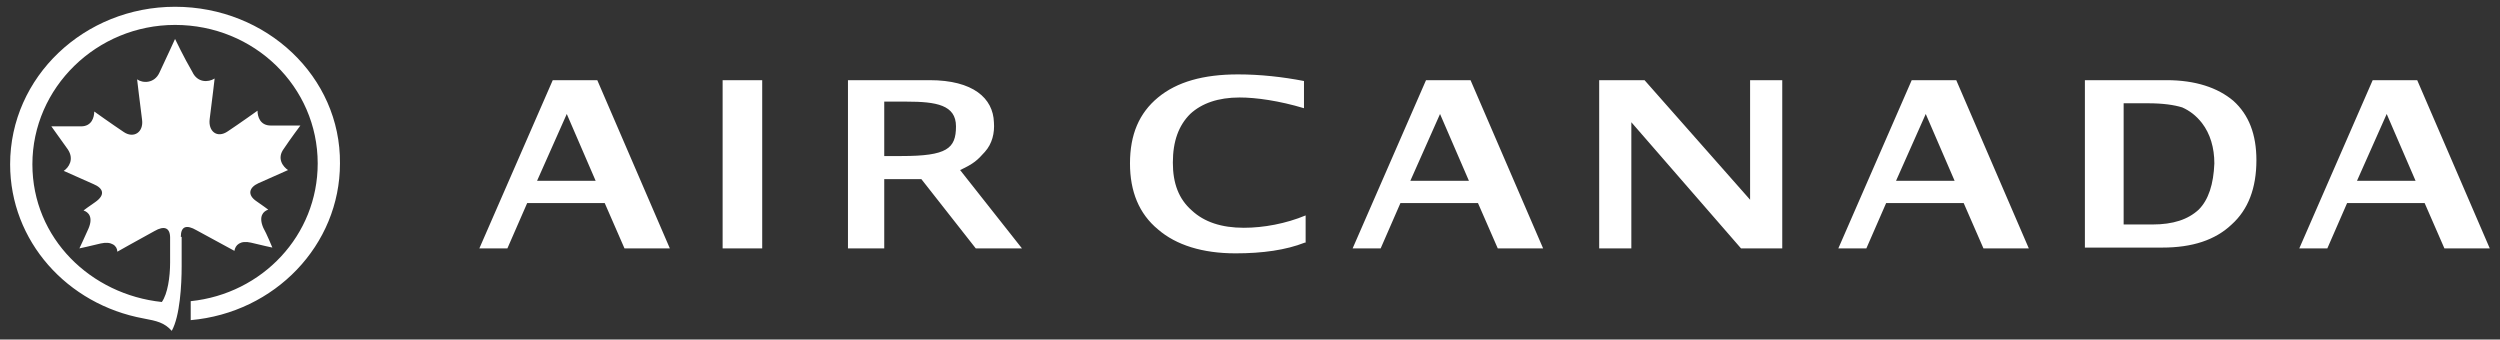 <svg xmlns="http://www.w3.org/2000/svg" width="162" height="22" viewBox="0 0 162 22" fill="none"><rect x="0" y="0" width="162" height="22" fill="#333333" stroke="none"/><path d="M11.717 15.348C11.717 14.653 12.091 14.546 12.733 14.92C13.908 15.562 15.191 16.256 15.191 16.256C15.244 15.882 15.565 15.562 16.259 15.722C16.901 15.882 17.649 16.043 17.649 16.043C17.649 16.043 17.275 15.134 17.061 14.76C16.74 14.012 17.061 13.691 17.381 13.585C17.381 13.585 16.954 13.264 16.633 13.05C15.992 12.623 16.152 12.142 16.74 11.875C17.595 11.501 18.664 11.02 18.664 11.02C18.343 10.806 17.916 10.271 18.397 9.63C18.824 8.989 19.465 8.134 19.465 8.134H17.542C16.847 8.134 16.687 7.546 16.687 7.172C16.687 7.172 15.565 7.974 14.763 8.508C14.069 8.989 13.481 8.508 13.588 7.707C13.748 6.478 13.908 5.088 13.908 5.088C13.481 5.355 12.786 5.355 12.465 4.661C11.931 3.752 11.343 2.523 11.343 2.523C11.343 2.523 10.809 3.699 10.328 4.714C10.007 5.409 9.259 5.409 8.885 5.142C8.885 5.142 9.046 6.531 9.206 7.76C9.313 8.562 8.672 8.989 8.03 8.562C7.229 8.027 6.107 7.226 6.107 7.226C6.107 7.6 5.946 8.188 5.252 8.188H3.328C3.328 8.188 3.969 9.096 4.397 9.684C4.824 10.325 4.45 10.859 4.13 11.073C4.13 11.073 5.198 11.554 6.053 11.928C6.694 12.195 6.855 12.623 6.16 13.104C5.839 13.317 5.412 13.638 5.412 13.638C5.733 13.745 6.053 14.065 5.733 14.813C5.572 15.188 5.145 16.096 5.145 16.096C5.145 16.096 5.893 15.936 6.534 15.775C7.229 15.615 7.603 15.936 7.603 16.31C7.603 16.31 8.832 15.615 10.007 14.974C10.649 14.6 11.023 14.76 11.023 15.401V17.004C11.023 17.966 10.862 19.035 10.488 19.569C5.893 19.088 2.099 15.455 2.099 10.646C2.099 5.676 6.267 1.615 11.343 1.615C16.473 1.615 20.587 5.623 20.587 10.592C20.587 15.241 17.007 19.035 12.358 19.516V20.745C17.809 20.264 22.03 15.882 22.03 10.592C22.084 4.981 17.275 0.439 11.343 0.439C5.465 0.439 0.656 4.981 0.656 10.646C0.656 15.615 4.343 19.73 9.313 20.638C10.168 20.798 10.649 20.905 11.13 21.439C11.664 20.478 11.771 18.447 11.771 17.271V15.348H11.717Z" fill="white"></path><path d="M54.948 16.096V5.195H60.238C63.07 5.195 64.353 6.371 64.406 7.921C64.459 8.615 64.299 9.31 63.818 9.844C63.337 10.379 63.124 10.592 62.215 11.02L66.223 16.096H63.23L59.704 11.607H57.299V16.096H54.948ZM57.353 10.111H58.421C61.36 10.111 61.948 9.63 61.948 8.188C61.948 6.798 60.666 6.585 58.742 6.585H57.299V10.111H57.353ZM31.062 16.096L35.818 5.195H38.704L43.406 16.096H40.467L39.185 13.157H34.162L32.879 16.096H31.062ZM34.803 11.714H38.597L36.727 7.386L34.803 11.714ZM46.826 5.195H49.391V16.096H46.826V5.195ZM84.551 15.722C83.322 16.203 81.826 16.417 80.062 16.417C77.925 16.417 76.215 15.882 75.04 14.867C73.811 13.852 73.223 12.409 73.223 10.592C73.223 8.722 73.811 7.333 75.04 6.317C76.269 5.302 77.978 4.821 80.223 4.821C81.665 4.821 83.108 4.982 84.498 5.249V7.012C82.895 6.531 81.398 6.317 80.33 6.317C78.94 6.317 77.872 6.692 77.124 7.386C76.376 8.134 76.001 9.15 76.001 10.539C76.001 11.875 76.376 12.89 77.23 13.638C78.032 14.386 79.154 14.76 80.597 14.76C81.879 14.76 83.322 14.493 84.605 13.959V15.722H84.551ZM87.65 16.096L92.406 5.195H95.291L99.994 16.096H97.055L95.772 13.157H90.749L89.467 16.096H87.65ZM91.391 11.714H95.185L93.314 7.386L91.391 11.714ZM119.124 16.096L123.879 5.195H126.765L131.467 16.096H128.528L127.246 13.157H122.223L120.94 16.096H119.124ZM122.864 11.714H126.658L124.788 7.386L122.864 11.714ZM148.994 16.096L153.75 5.195H156.635L161.337 16.096H158.398L157.116 13.157H152.093L150.811 16.096H148.994ZM152.734 11.714H156.528L154.658 7.386L152.734 11.714ZM106.566 5.195L113.406 12.943V5.195H115.49V16.096H112.818L105.711 7.921V16.096H103.627V5.195H106.566ZM135.101 16.096V5.195H140.391C142.261 5.195 143.704 5.676 144.719 6.531C145.734 7.44 146.215 8.722 146.215 10.379C146.215 12.195 145.681 13.585 144.612 14.546C143.543 15.562 142.047 16.043 140.124 16.043H135.101V16.096ZM137.612 14.546H139.482C140.818 14.546 141.78 14.226 142.475 13.585C143.116 12.943 143.437 11.928 143.49 10.592C143.49 9.577 143.223 8.669 142.688 7.974C142.314 7.493 141.887 7.172 141.406 6.959C140.872 6.798 140.177 6.692 139.162 6.692H137.612V14.546Z" fill="white"></path></svg>